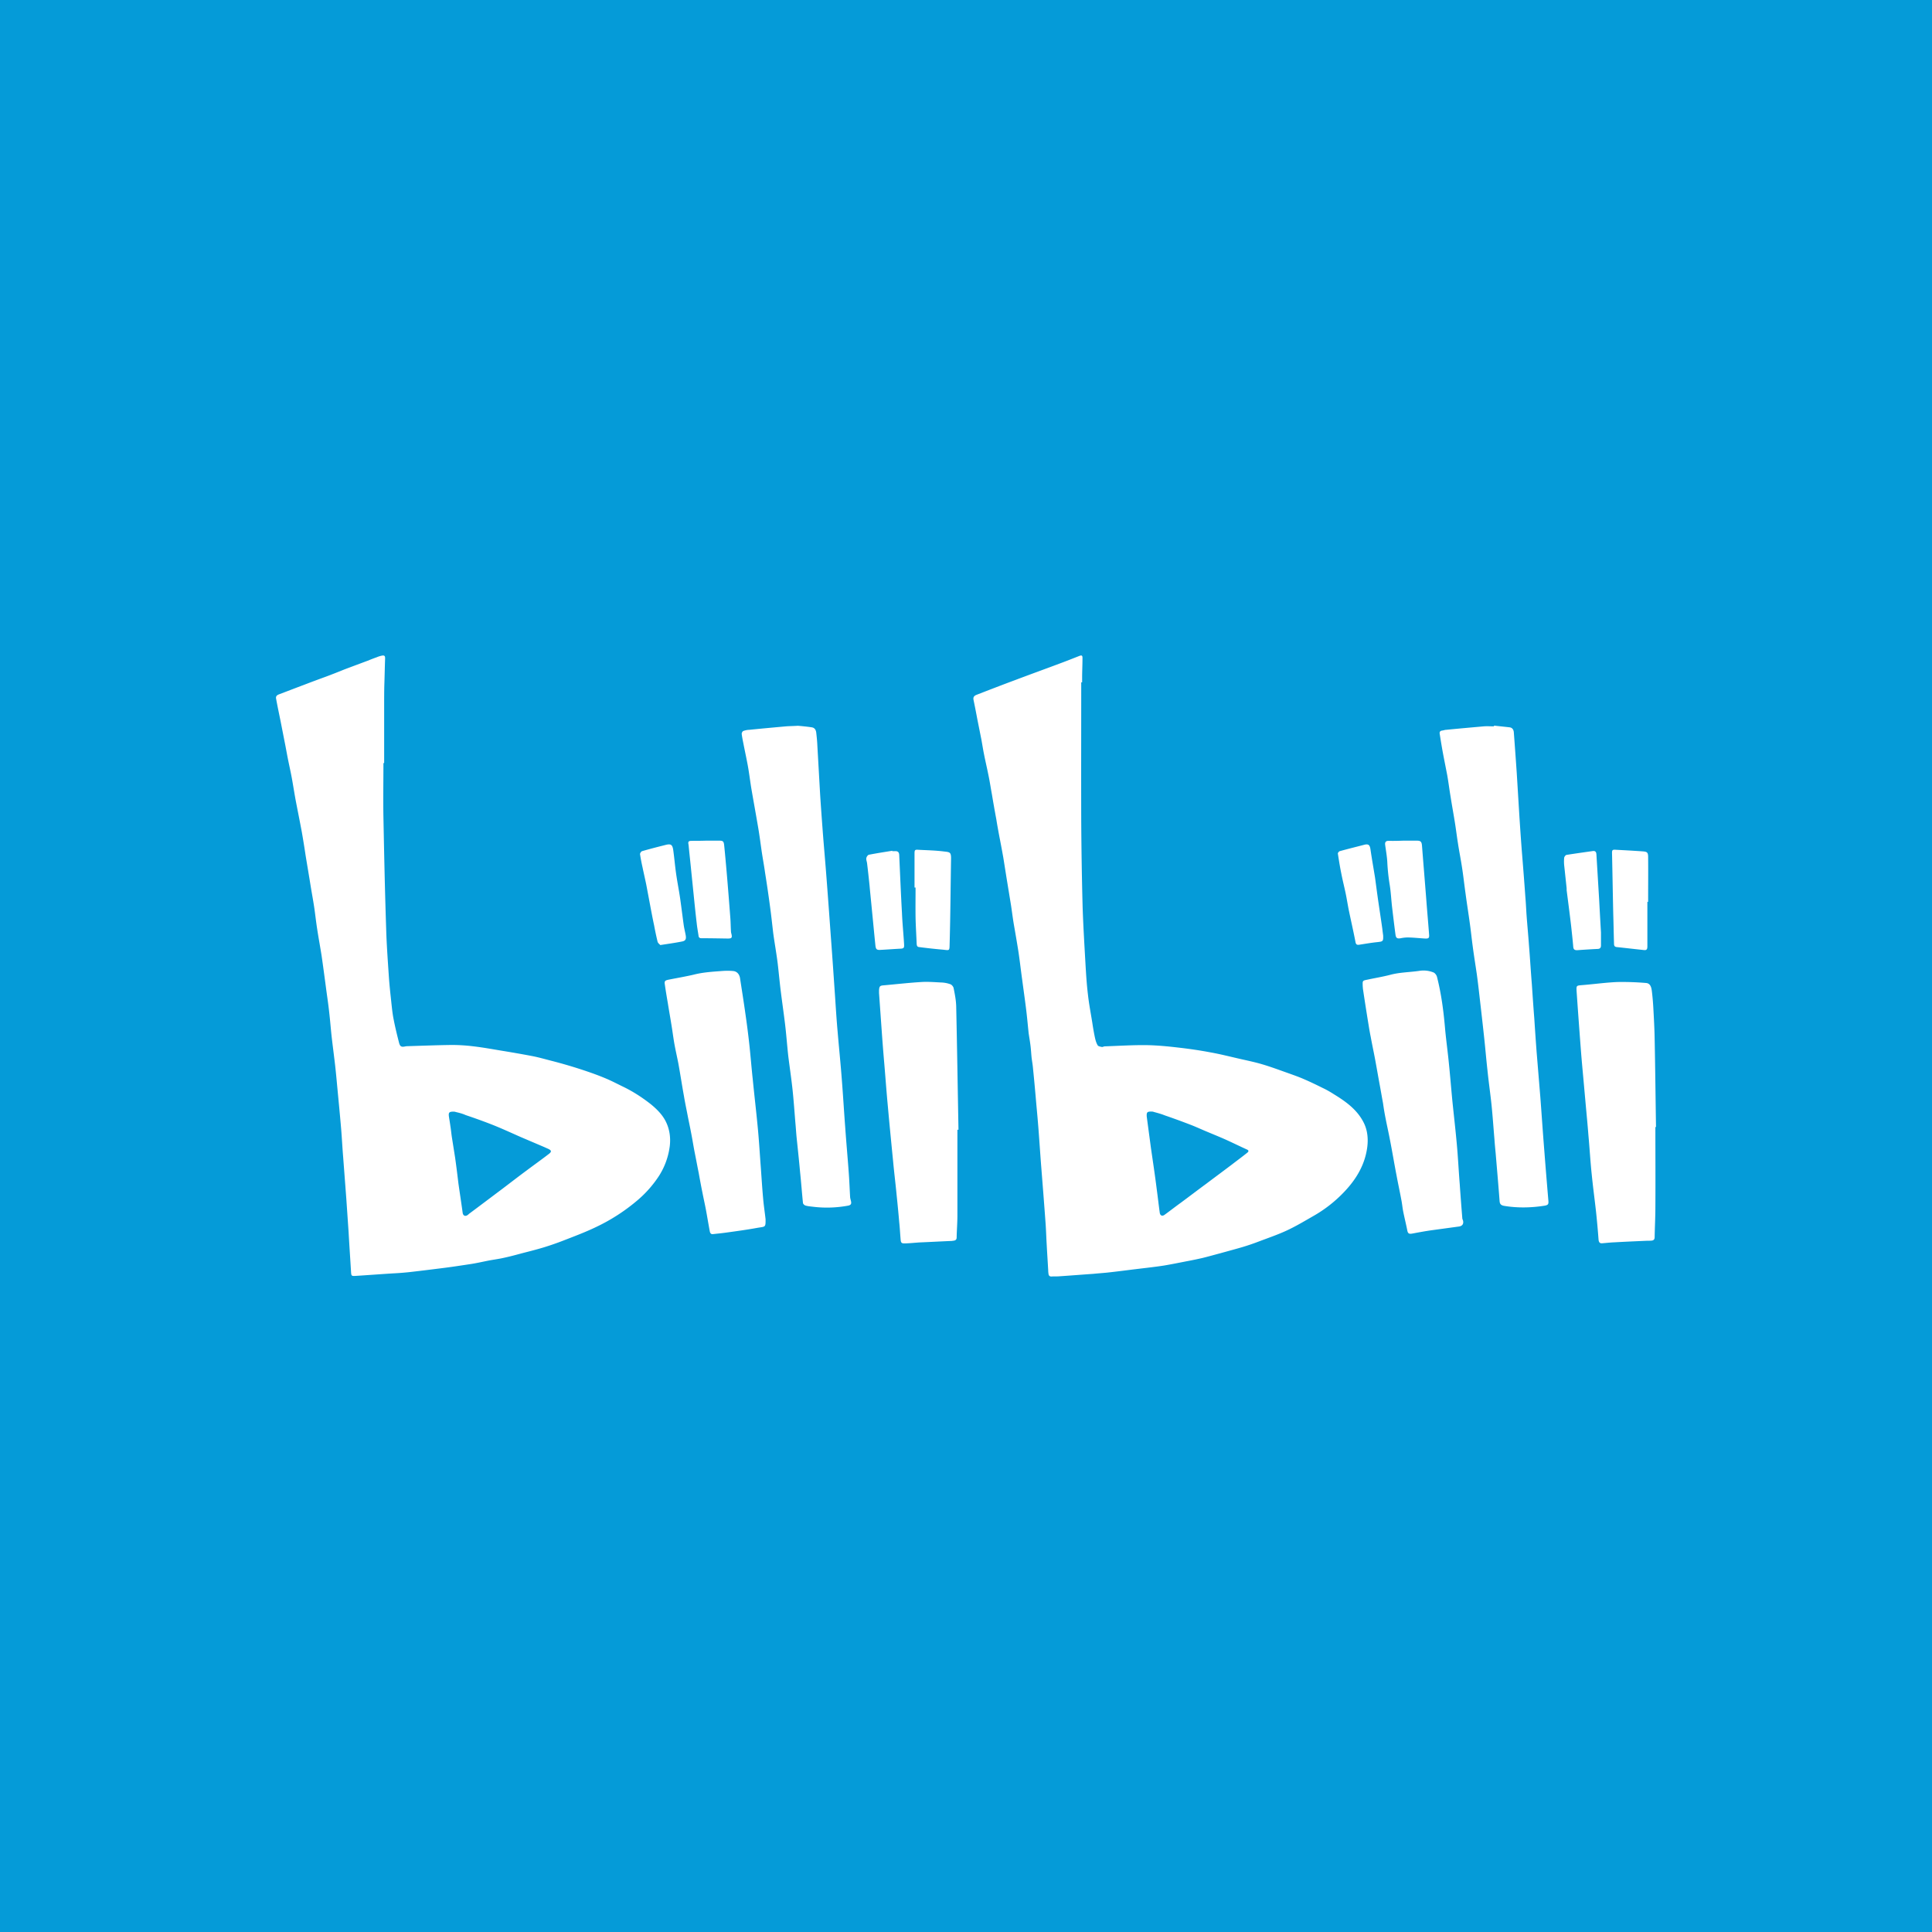 <!-- by TradingView --><svg width="56" height="56" xmlns="http://www.w3.org/2000/svg"><path fill="#059BD8" d="M0 0h56v56H0z"/><path d="M31.34 19.777c0 1.336-.004 2.676 0 4.012.005.83.018 1.659.04 2.488.018.56.053 1.12.084 1.677.017.29.035.578.07.87.03.273.083.546.127.82.022.147.048.3.08.448.017.072.039.148.078.21.018.027.08.036.119.045.026.005.057-.018.083-.018.4-.013.804-.04 1.204-.035.312.004.624.035.932.071.312.036.623.08.935.14.277.049.554.12.83.183.216.05.436.094.65.157.26.076.51.17.765.26.15.054.303.107.448.17.185.08.365.166.545.256.114.053.224.116.33.184.351.215.685.452.874.838.105.215.127.457.097.695-.066.51-.317.928-.66 1.29a3.846 3.846 0 01-.887.7c-.25.143-.496.291-.751.412-.264.126-.54.22-.813.323a6.817 6.817 0 01-.51.175c-.215.063-.43.12-.645.18-.167.044-.339.093-.506.134a10.71 10.71 0 01-.404.085c-.237.045-.47.094-.707.134-.255.04-.514.068-.769.099-.299.036-.597.076-.896.108-.132.013-.264.022-.391.035-.334.023-.668.05-1.002.072-.07.005-.136 0-.206.005-.057.004-.088-.023-.093-.081a.679.679 0 01-.008-.094c-.014-.251-.031-.502-.044-.753-.013-.216-.018-.43-.035-.65-.04-.556-.084-1.108-.128-1.663-.026-.341-.048-.677-.074-1.018-.018-.238-.04-.48-.062-.717-.03-.35-.061-.7-.097-1.05-.008-.102-.026-.2-.04-.304-.012-.112-.017-.22-.03-.332-.013-.12-.035-.242-.053-.363 0-.009-.004-.018-.004-.027-.026-.25-.048-.502-.08-.748-.034-.274-.074-.547-.109-.816-.04-.282-.07-.565-.114-.843-.04-.25-.084-.506-.128-.757-.03-.18-.052-.359-.079-.538l-.132-.807-.092-.579c-.04-.224-.083-.452-.127-.676-.026-.144-.053-.287-.075-.43a33.785 33.785 0 01-.127-.718c-.035-.188-.062-.376-.101-.56-.04-.202-.088-.404-.128-.605-.03-.148-.052-.292-.079-.44l-.118-.591a25.28 25.28 0 00-.11-.56c-.013-.077.022-.113.088-.14.382-.148.764-.296 1.15-.439.414-.157.827-.305 1.244-.462.193-.071.387-.148.58-.224.079-.031.101-.018.097.076 0 .184-.01.368-.01.556v.13h-.026zm2.074 12.444c-.162-.009-.18.014-.176.13 0 .014.005.031.005.045l.118.883.053.363c.04.273.08.551.114.825.031.228.057.457.088.686.013.085.075.107.14.058.155-.112.304-.229.458-.34.25-.184.496-.373.747-.557.254-.192.51-.38.764-.573.14-.108.286-.215.426-.328.048-.035.048-.071-.009-.094-.206-.094-.408-.193-.615-.287-.202-.09-.413-.174-.615-.26-.136-.058-.272-.12-.413-.174a20.945 20.945 0 00-.742-.27c-.119-.049-.255-.08-.343-.107zM11.114 22.122c0 .524-.01 1.049 0 1.573.021 1.072.043 2.147.079 3.219.013.466.048.937.079 1.403.017.246.044.488.07.73.018.17.035.341.07.511.044.225.097.444.154.664.03.116.07.134.189.107.009 0 .018-.004.026-.004.44-.013.879-.031 1.314-.036.21 0 .426.014.633.04.272.032.54.081.812.126.308.05.611.103.914.161.176.036.352.086.523.13a13.931 13.931 0 011.094.328c.18.062.36.13.536.206.154.067.307.148.457.22.285.138.549.309.8.506.17.139.329.296.43.493.114.224.15.475.119.726-.04.305-.141.587-.304.847a3.26 3.26 0 01-.62.709 5.451 5.451 0 01-1.22.789c-.308.148-.633.269-.954.394a8.237 8.237 0 01-.558.193c-.193.058-.386.108-.58.157-.188.05-.377.103-.566.143-.154.036-.308.054-.466.085-.18.036-.356.077-.54.103-.264.04-.528.081-.791.113-.317.04-.637.08-.958.116a8.258 8.258 0 01-.47.036c-.356.022-.716.05-1.072.072-.132.009-.132 0-.14-.135-.023-.38-.049-.757-.07-1.138l-.067-.978-.092-1.214c-.022-.265-.035-.534-.057-.798-.035-.413-.075-.82-.114-1.233-.018-.197-.036-.39-.058-.587-.03-.265-.065-.525-.096-.79-.031-.26-.049-.524-.08-.784-.026-.242-.065-.488-.096-.73-.04-.3-.079-.596-.123-.897-.04-.255-.088-.51-.127-.766-.031-.198-.053-.395-.08-.588-.03-.21-.07-.42-.105-.632-.048-.304-.1-.605-.15-.91-.034-.228-.07-.452-.11-.681-.06-.323-.126-.645-.188-.973-.035-.197-.066-.394-.101-.587-.035-.193-.08-.385-.119-.583-.03-.152-.057-.309-.088-.461l-.118-.601c-.044-.22-.092-.44-.132-.663-.018-.086.044-.113.105-.135.238-.09.47-.18.708-.269.22-.085.44-.166.659-.246.167-.063.338-.13.505-.198.224-.085.444-.166.668-.25.092-.037.18-.072.272-.104a.736.736 0 01.14-.045c.084-.018.106.005.102.09-.009.251-.013.502-.022.758-.005.192-.005.38-.005.573v1.681c-.013.014-.017.014-.021.014zm2.056 10.1c-.15-.005-.172.022-.159.134.014.094.031.188.044.286.018.108.027.22.044.328l.093.587c.035.246.066.498.096.749.04.282.084.564.123.851.013.081.075.108.14.063.023-.013.04-.036.062-.05.312-.232.62-.465.932-.699.237-.179.474-.363.716-.542.215-.161.43-.314.646-.48.088-.067.079-.103-.014-.148l-.118-.053-.694-.296c-.264-.117-.527-.238-.795-.345-.26-.103-.528-.198-.791-.287-.119-.054-.242-.076-.325-.099zM43.303 21.032c.15.018.304.032.453.05.08.009.119.072.123.148.03.39.057.775.084 1.165l.079 1.291c.022.332.044.664.07.995.035.435.07.87.1 1.3.014.162.023.328.032.489.022.31.052.619.074.928.031.38.053.762.084 1.138.022.328.044.655.07.982.022.336.044.668.07 1.004l.106 1.287c.04.529.075 1.058.118 1.587.036.47.075.941.115 1.412.008.098-.01.12-.106.139-.395.062-.79.071-1.186.004-.088-.018-.118-.058-.123-.143-.035-.462-.075-.924-.114-1.386-.013-.134-.026-.268-.035-.403-.027-.318-.049-.636-.08-.95-.035-.35-.087-.695-.122-1.045-.036-.318-.062-.64-.097-.959-.044-.412-.092-.825-.14-1.242a26.092 26.092 0 00-.07-.573c-.04-.274-.084-.543-.12-.816-.03-.22-.052-.44-.083-.66-.04-.295-.088-.59-.127-.887-.036-.25-.062-.502-.102-.753-.035-.233-.083-.466-.118-.7-.03-.187-.053-.38-.084-.573-.04-.256-.087-.506-.127-.762-.035-.206-.061-.417-.097-.623-.04-.21-.083-.421-.123-.632-.035-.188-.066-.381-.096-.57-.01-.053.008-.09.07-.098.04-.004.08-.022.119-.022.36-.036.724-.068 1.085-.1.1-.008.202 0 .303 0-.005-.008-.005-.012-.005-.021zM23.13 21.037c.1.009.25.022.4.045.087.013.122.08.13.161.014.126.027.251.032.377l.079 1.394c.022.35.048.7.074 1.049.031.421.07.838.102 1.26.048.613.092 1.228.136 1.837.044.583.083 1.161.123 1.744.022.336.044.677.074 1.013.04.47.088.937.123 1.408.036.457.062.91.097 1.367.03.43.07.865.101 1.295.018.238.026.475.04.713.004.04.017.08.026.121.018.076-.009.112-.088.126a3.35 3.35 0 01-1.015.031c-.074-.009-.15-.014-.22-.036-.03-.009-.07-.05-.07-.076-.03-.296-.052-.596-.083-.892-.03-.336-.066-.668-.101-1.004-.013-.14-.022-.283-.035-.422-.027-.327-.049-.65-.084-.977-.035-.323-.083-.64-.123-.964-.035-.318-.057-.636-.096-.95-.04-.327-.088-.654-.128-.982-.03-.25-.053-.506-.083-.757-.035-.278-.084-.552-.123-.83 0-.013-.005-.022-.005-.035-.03-.256-.057-.511-.092-.767a38.37 38.37 0 00-.145-.99c-.03-.216-.07-.426-.101-.637-.035-.247-.066-.489-.11-.735-.061-.359-.127-.717-.189-1.08-.035-.216-.061-.435-.1-.65-.036-.193-.076-.381-.115-.574-.022-.117-.048-.229-.062-.345-.004-.027.022-.077.044-.086a.559.559 0 01.176-.035c.351-.036.707-.068 1.059-.1.105-.008.206-.008.351-.017zM47.982 32.67c0 .775.005 1.546 0 2.321 0 .292-.017.579-.021.87 0 .063-.031.094-.088.099-.044.004-.093.004-.137.004-.311.014-.623.027-.935.045-.119.004-.233.018-.352.027-.075.009-.105-.023-.114-.103a26.068 26.068 0 00-.075-.83c-.04-.354-.088-.708-.123-1.062-.04-.377-.061-.758-.096-1.138-.022-.283-.049-.565-.075-.848l-.066-.735c-.026-.287-.053-.57-.075-.856a231 231 0 01-.127-1.74c-.009-.16 0-.156.162-.17.343-.027.686-.076 1.029-.09a8.26 8.26 0 01.817.028c.136.008.162.134.175.246.018.148.031.296.04.448.017.31.035.619.04.928.017.852.026 1.7.039 2.55-.009.005-.013.005-.018.005zM22.19 35.328c.003.26 0 .22-.251.264-.295.054-.593.094-.888.135-.127.018-.255.03-.382.044-.066.01-.088-.035-.097-.09-.04-.21-.074-.425-.114-.636-.03-.157-.066-.314-.096-.47-.04-.193-.075-.386-.11-.579-.04-.197-.075-.39-.115-.587-.04-.202-.07-.403-.11-.6-.03-.162-.065-.319-.096-.48-.035-.184-.075-.368-.105-.552-.058-.318-.106-.636-.163-.95-.04-.206-.088-.408-.123-.614-.03-.18-.053-.363-.084-.543-.03-.192-.066-.385-.096-.578-.031-.183-.062-.363-.088-.547-.018-.107 0-.125.105-.148.246-.049.492-.09.734-.147.281-.072.571-.086.857-.108.096-.005.193-.005.285.004.106.01.18.09.198.211.053.35.11.7.158 1.049.04.274.075.547.106.825.04.354.066.708.105 1.062.044.448.097.897.14 1.345.036.363.058.726.084 1.085.026.336.044.668.075 1.004.017.206.048.403.07.6zM39.499 28.577c-.005-.148-.009-.153.132-.18.224-.049.452-.085.672-.143.272-.072.553-.072.83-.112a.775.775 0 01.418.045c.043.018.087.076.1.125.124.484.19.982.233 1.48.027.309.07.618.102.927.04.377.07.749.105 1.125.044.444.097.888.136 1.327.035.381.053.767.084 1.148.022.327.048.659.074.986 0 .027.014.05.022.076.022.094-.022.157-.118.17l-.791.108c-.193.027-.382.063-.576.099-.087.013-.114-.01-.131-.094-.036-.184-.084-.372-.12-.556-.021-.108-.03-.22-.052-.327-.044-.238-.096-.475-.14-.713-.066-.34-.123-.686-.19-1.027-.039-.206-.087-.416-.127-.623a7.63 7.63 0 01-.074-.439c-.035-.188-.066-.372-.101-.56-.044-.238-.084-.471-.128-.709-.04-.215-.088-.434-.127-.65-.027-.13-.049-.264-.07-.394a74.948 74.948 0 01-.154-.986c-.005-.027-.005-.063-.01-.103zM27.751 32.746v2.483c0 .215-.018.426-.022.641 0 .054-.026.08-.075.09-.021.004-.04.004-.061.009-.316.013-.637.031-.953.044-.132.01-.264.023-.396.027-.114.005-.132-.013-.14-.125-.014-.161-.022-.327-.04-.493-.022-.26-.048-.525-.075-.785-.03-.318-.07-.636-.1-.959-.053-.538-.106-1.071-.154-1.61-.04-.42-.07-.846-.106-1.268a56.396 56.396 0 01-.07-.892l-.08-1.125v-.08c.01-.122.027-.135.15-.144.356-.032.707-.072 1.063-.094.198-.014.396.004.593.013a.857.857 0 01.26.05c.04.013.087.067.096.112.035.174.07.35.075.529.026 1.192.044 2.384.066 3.577h-.03zM47.75 26.142v1.291c0 .09-.027.117-.115.103-.259-.027-.518-.058-.777-.085-.07-.009-.075-.054-.075-.108-.009-.282-.013-.564-.022-.842-.013-.578-.022-1.16-.035-1.739-.004-.13.004-.139.127-.13.25.013.506.027.756.045.136.009.163.031.163.17.004.43 0 .86 0 1.29-.005.005-.014.005-.022.005zM26.508 25.726v-.977c0-.112.009-.126.118-.117.25.013.501.018.747.05.163.017.194.026.194.201-.014.807-.018 1.613-.04 2.416-.009.29.018.246-.237.224a16.126 16.126 0 01-.65-.072c-.058-.005-.066-.045-.07-.094-.01-.256-.027-.516-.032-.771-.004-.287 0-.574 0-.86h-.03zM20.458 24.367h.387c.11 0 .132.018.145.13.026.251.048.502.07.753.04.457.075.91.11 1.367.009.121.009.247.017.368 0 .027.005.058.014.085.026.112.008.134-.106.134-.255-.004-.51-.009-.764-.009-.057 0-.08-.026-.084-.076-.017-.116-.04-.237-.052-.354-.036-.3-.066-.605-.097-.91l-.066-.645c-.022-.229-.048-.457-.07-.686 0-.013-.005-.031-.005-.044-.017-.081-.004-.104.084-.108.132 0 .272 0 .417-.005 0 .005 0 .005 0 0zM40.672 24.367h.395c.114 0 .14.032.15.144.04.515.083 1.026.123 1.542.026.345.057.69.083 1.035.009.098-.013.12-.11.116-.162-.009-.32-.027-.483-.031a.984.984 0 00-.228.022c-.106.018-.141-.004-.154-.112-.035-.26-.066-.524-.097-.784-.026-.22-.035-.44-.07-.654a5.747 5.747 0 01-.07-.668c-.01-.166-.04-.327-.062-.493-.009-.08.026-.112.101-.112.15.004.286 0 .422-.005 0 .005 0 .005 0 0zM25.862 24.672h.088c.075-.004.11.032.114.108.026.56.048 1.125.08 1.685.012.296.043.592.06.883.01.139-.004.148-.144.152-.176.01-.352.023-.523.032-.123.009-.15-.01-.163-.13-.035-.337-.066-.677-.1-1.013-.023-.247-.049-.489-.071-.735-.022-.21-.044-.417-.07-.628-.005-.053-.031-.103-.022-.152.004-.036.044-.094.074-.099.229-.044.457-.08.686-.116-.009.004-.009.009-.009.013zM40.092 27.12c.004.165-.004.17-.171.188-.176.018-.352.049-.527.076-.07.009-.093-.014-.106-.085-.057-.3-.127-.601-.189-.901-.035-.17-.061-.345-.097-.516-.04-.188-.087-.372-.123-.56-.04-.192-.07-.385-.1-.578-.005-.022.03-.063.052-.072.242-.067.479-.125.72-.188.115-.027.154.01.172.13.04.273.088.547.132.816.026.183.048.363.074.547.044.313.093.622.137.936.008.072.017.14.026.206zM19.14 27.393c-.022-.023-.066-.054-.079-.095a8.955 8.955 0 01-.1-.47c-.05-.233-.093-.466-.137-.7l-.092-.488c-.035-.17-.075-.34-.11-.51a5.4 5.4 0 01-.07-.368c-.005-.027.03-.08.057-.09.232-.067.46-.125.694-.184.15-.035.193-.004.215.18.03.22.048.439.08.659.034.242.083.484.118.726.035.25.066.497.1.748.014.103.04.202.058.3.022.117 0 .17-.106.189-.197.04-.4.067-.628.103zM46.405 27.025v.377c0 .063-.022.098-.088.103-.197.009-.395.022-.593.036-.079.004-.118-.018-.123-.103-.017-.202-.04-.404-.061-.6-.04-.341-.084-.678-.128-1.018-.004-.027 0-.058-.004-.09l-.066-.618a1.161 1.161 0 01-.004-.247c.004-.031.04-.08.066-.085.254-.04.51-.076.764-.112.075-.009.101.027.105.099l.08 1.322c.017.327.035.65.052.936z" fill="#fff"/></svg>
